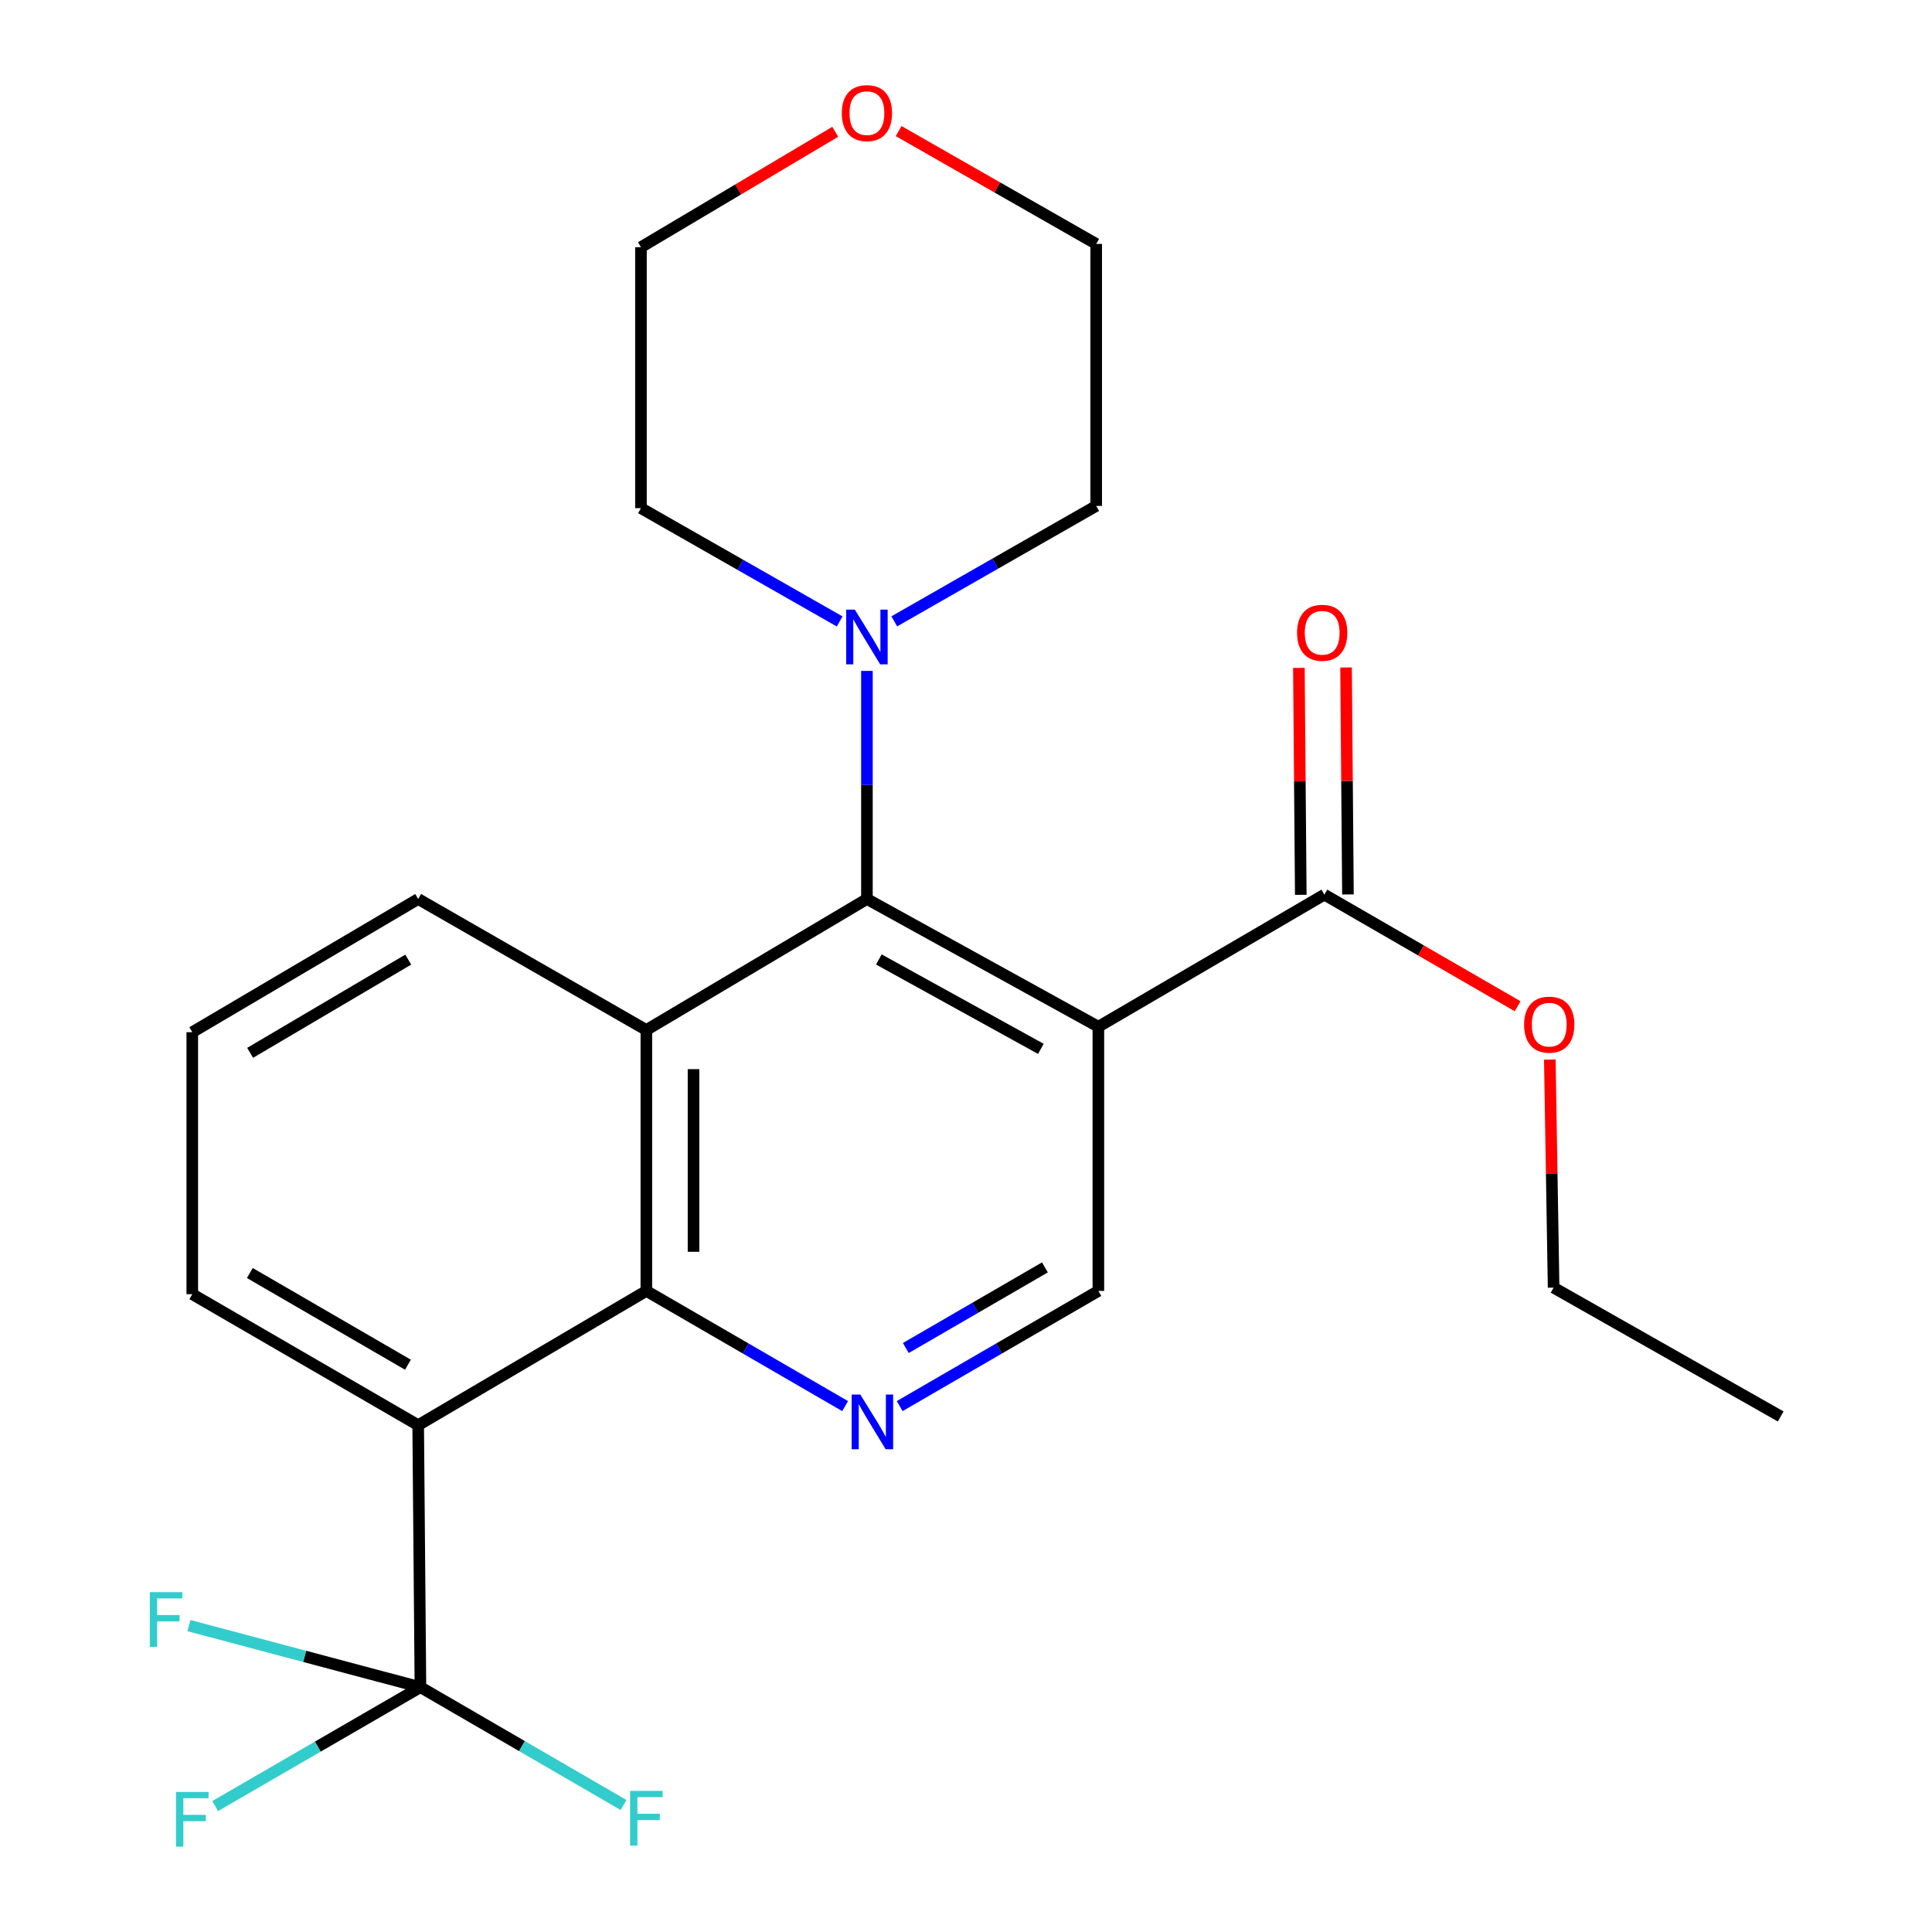 <?xml version='1.0' encoding='iso-8859-1'?>
<svg version='1.1' baseProfile='full'
              xmlns='http://www.w3.org/2000/svg'
                      xmlns:rdkit='http://www.rdkit.org/xml'
                      xmlns:xlink='http://www.w3.org/1999/xlink'
                  xml:space='preserve'
width='1000px' height='1000px' viewBox='0 0 1000 1000'>
<!-- END OF HEADER -->
<rect style='opacity:1.0;fill:#FFFFFF;stroke:none' width='1000' height='1000' x='0' y='0'> </rect>
<path class='bond-0' d='M 448.717,465.322 L 568.513,531.432' style='fill:none;fill-rule:evenodd;stroke:#000000;stroke-width:6px;stroke-linecap:butt;stroke-linejoin:miter;stroke-opacity:1' />
<path class='bond-0' d='M 454.89,496.615 L 538.747,542.892' style='fill:none;fill-rule:evenodd;stroke:#000000;stroke-width:6px;stroke-linecap:butt;stroke-linejoin:miter;stroke-opacity:1' />
<path class='bond-1' d='M 448.717,465.322 L 334.55,533.128' style='fill:none;fill-rule:evenodd;stroke:#000000;stroke-width:6px;stroke-linecap:butt;stroke-linejoin:miter;stroke-opacity:1' />
<path class='bond-6' d='M 448.717,465.322 L 448.717,406.291' style='fill:none;fill-rule:evenodd;stroke:#000000;stroke-width:6px;stroke-linecap:butt;stroke-linejoin:miter;stroke-opacity:1' />
<path class='bond-6' d='M 448.717,406.291 L 448.717,347.26' style='fill:none;fill-rule:evenodd;stroke:#0000FF;stroke-width:6px;stroke-linecap:butt;stroke-linejoin:miter;stroke-opacity:1' />
<path class='bond-7' d='M 568.513,531.432 L 685.489,463.057' style='fill:none;fill-rule:evenodd;stroke:#000000;stroke-width:6px;stroke-linecap:butt;stroke-linejoin:miter;stroke-opacity:1' />
<path class='bond-8' d='M 568.513,531.432 L 568.513,668.184' style='fill:none;fill-rule:evenodd;stroke:#000000;stroke-width:6px;stroke-linecap:butt;stroke-linejoin:miter;stroke-opacity:1' />
<path class='bond-2' d='M 334.55,533.128 L 334.55,668.184' style='fill:none;fill-rule:evenodd;stroke:#000000;stroke-width:6px;stroke-linecap:butt;stroke-linejoin:miter;stroke-opacity:1' />
<path class='bond-2' d='M 358.965,553.386 L 358.965,647.925' style='fill:none;fill-rule:evenodd;stroke:#000000;stroke-width:6px;stroke-linecap:butt;stroke-linejoin:miter;stroke-opacity:1' />
<path class='bond-14' d='M 334.55,533.128 L 216.449,465.322' style='fill:none;fill-rule:evenodd;stroke:#000000;stroke-width:6px;stroke-linecap:butt;stroke-linejoin:miter;stroke-opacity:1' />
<path class='bond-3' d='M 334.55,668.184 L 216.449,737.672' style='fill:none;fill-rule:evenodd;stroke:#000000;stroke-width:6px;stroke-linecap:butt;stroke-linejoin:miter;stroke-opacity:1' />
<path class='bond-5' d='M 334.55,668.184 L 385.99,697.989' style='fill:none;fill-rule:evenodd;stroke:#000000;stroke-width:6px;stroke-linecap:butt;stroke-linejoin:miter;stroke-opacity:1' />
<path class='bond-5' d='M 385.99,697.989 L 437.431,727.795' style='fill:none;fill-rule:evenodd;stroke:#0000FF;stroke-width:6px;stroke-linecap:butt;stroke-linejoin:miter;stroke-opacity:1' />
<path class='bond-4' d='M 216.449,737.672 L 217.615,873.284' style='fill:none;fill-rule:evenodd;stroke:#000000;stroke-width:6px;stroke-linecap:butt;stroke-linejoin:miter;stroke-opacity:1' />
<path class='bond-26' d='M 216.449,737.672 L 99.528,669.866' style='fill:none;fill-rule:evenodd;stroke:#000000;stroke-width:6px;stroke-linecap:butt;stroke-linejoin:miter;stroke-opacity:1' />
<path class='bond-26' d='M 211.159,706.38 L 129.314,658.916' style='fill:none;fill-rule:evenodd;stroke:#000000;stroke-width:6px;stroke-linecap:butt;stroke-linejoin:miter;stroke-opacity:1' />
<path class='bond-10' d='M 217.615,873.284 L 270.183,903.778' style='fill:none;fill-rule:evenodd;stroke:#000000;stroke-width:6px;stroke-linecap:butt;stroke-linejoin:miter;stroke-opacity:1' />
<path class='bond-10' d='M 270.183,903.778 L 322.75,934.272' style='fill:none;fill-rule:evenodd;stroke:#33CCCC;stroke-width:6px;stroke-linecap:butt;stroke-linejoin:miter;stroke-opacity:1' />
<path class='bond-11' d='M 217.615,873.284 L 157.702,857.346' style='fill:none;fill-rule:evenodd;stroke:#000000;stroke-width:6px;stroke-linecap:butt;stroke-linejoin:miter;stroke-opacity:1' />
<path class='bond-11' d='M 157.702,857.346 L 97.79,841.408' style='fill:none;fill-rule:evenodd;stroke:#33CCCC;stroke-width:6px;stroke-linecap:butt;stroke-linejoin:miter;stroke-opacity:1' />
<path class='bond-12' d='M 217.615,873.284 L 164.487,904.052' style='fill:none;fill-rule:evenodd;stroke:#000000;stroke-width:6px;stroke-linecap:butt;stroke-linejoin:miter;stroke-opacity:1' />
<path class='bond-12' d='M 164.487,904.052 L 111.359,934.821' style='fill:none;fill-rule:evenodd;stroke:#33CCCC;stroke-width:6px;stroke-linecap:butt;stroke-linejoin:miter;stroke-opacity:1' />
<path class='bond-24' d='M 465.672,727.792 L 517.093,697.988' style='fill:none;fill-rule:evenodd;stroke:#0000FF;stroke-width:6px;stroke-linecap:butt;stroke-linejoin:miter;stroke-opacity:1' />
<path class='bond-24' d='M 517.093,697.988 L 568.513,668.184' style='fill:none;fill-rule:evenodd;stroke:#000000;stroke-width:6px;stroke-linecap:butt;stroke-linejoin:miter;stroke-opacity:1' />
<path class='bond-24' d='M 468.855,697.728 L 504.849,676.865' style='fill:none;fill-rule:evenodd;stroke:#0000FF;stroke-width:6px;stroke-linecap:butt;stroke-linejoin:miter;stroke-opacity:1' />
<path class='bond-24' d='M 504.849,676.865 L 540.844,656.002' style='fill:none;fill-rule:evenodd;stroke:#000000;stroke-width:6px;stroke-linecap:butt;stroke-linejoin:miter;stroke-opacity:1' />
<path class='bond-17' d='M 462.874,321.616 L 515.131,291.74' style='fill:none;fill-rule:evenodd;stroke:#0000FF;stroke-width:6px;stroke-linecap:butt;stroke-linejoin:miter;stroke-opacity:1' />
<path class='bond-17' d='M 515.131,291.74 L 567.388,261.863' style='fill:none;fill-rule:evenodd;stroke:#000000;stroke-width:6px;stroke-linecap:butt;stroke-linejoin:miter;stroke-opacity:1' />
<path class='bond-18' d='M 434.611,321.666 L 383.183,292.341' style='fill:none;fill-rule:evenodd;stroke:#0000FF;stroke-width:6px;stroke-linecap:butt;stroke-linejoin:miter;stroke-opacity:1' />
<path class='bond-18' d='M 383.183,292.341 L 331.755,263.016' style='fill:none;fill-rule:evenodd;stroke:#000000;stroke-width:6px;stroke-linecap:butt;stroke-linejoin:miter;stroke-opacity:1' />
<path class='bond-9' d='M 697.696,462.955 L 697.208,404.225' style='fill:none;fill-rule:evenodd;stroke:#000000;stroke-width:6px;stroke-linecap:butt;stroke-linejoin:miter;stroke-opacity:1' />
<path class='bond-9' d='M 697.208,404.225 L 696.721,345.494' style='fill:none;fill-rule:evenodd;stroke:#FF0000;stroke-width:6px;stroke-linecap:butt;stroke-linejoin:miter;stroke-opacity:1' />
<path class='bond-9' d='M 673.282,463.158 L 672.794,404.427' style='fill:none;fill-rule:evenodd;stroke:#000000;stroke-width:6px;stroke-linecap:butt;stroke-linejoin:miter;stroke-opacity:1' />
<path class='bond-9' d='M 672.794,404.427 L 672.306,345.697' style='fill:none;fill-rule:evenodd;stroke:#FF0000;stroke-width:6px;stroke-linecap:butt;stroke-linejoin:miter;stroke-opacity:1' />
<path class='bond-16' d='M 685.489,463.057 L 735.505,491.944' style='fill:none;fill-rule:evenodd;stroke:#000000;stroke-width:6px;stroke-linecap:butt;stroke-linejoin:miter;stroke-opacity:1' />
<path class='bond-16' d='M 735.505,491.944 L 785.52,520.831' style='fill:none;fill-rule:evenodd;stroke:#FF0000;stroke-width:6px;stroke-linecap:butt;stroke-linejoin:miter;stroke-opacity:1' />
<path class='bond-13' d='M 432.316,68.215 L 382.036,98.081' style='fill:none;fill-rule:evenodd;stroke:#FF0000;stroke-width:6px;stroke-linecap:butt;stroke-linejoin:miter;stroke-opacity:1' />
<path class='bond-13' d='M 382.036,98.081 L 331.755,127.947' style='fill:none;fill-rule:evenodd;stroke:#000000;stroke-width:6px;stroke-linecap:butt;stroke-linejoin:miter;stroke-opacity:1' />
<path class='bond-25' d='M 465.134,67.849 L 516.261,97.05' style='fill:none;fill-rule:evenodd;stroke:#FF0000;stroke-width:6px;stroke-linecap:butt;stroke-linejoin:miter;stroke-opacity:1' />
<path class='bond-25' d='M 516.261,97.05 L 567.388,126.251' style='fill:none;fill-rule:evenodd;stroke:#000000;stroke-width:6px;stroke-linecap:butt;stroke-linejoin:miter;stroke-opacity:1' />
<path class='bond-19' d='M 216.449,465.322 L 99.528,534.254' style='fill:none;fill-rule:evenodd;stroke:#000000;stroke-width:6px;stroke-linecap:butt;stroke-linejoin:miter;stroke-opacity:1' />
<path class='bond-19' d='M 211.31,496.694 L 129.465,544.946' style='fill:none;fill-rule:evenodd;stroke:#000000;stroke-width:6px;stroke-linecap:butt;stroke-linejoin:miter;stroke-opacity:1' />
<path class='bond-15' d='M 99.528,669.866 L 99.528,534.254' style='fill:none;fill-rule:evenodd;stroke:#000000;stroke-width:6px;stroke-linecap:butt;stroke-linejoin:miter;stroke-opacity:1' />
<path class='bond-22' d='M 802.183,548.445 L 803.164,607.46' style='fill:none;fill-rule:evenodd;stroke:#FF0000;stroke-width:6px;stroke-linecap:butt;stroke-linejoin:miter;stroke-opacity:1' />
<path class='bond-22' d='M 803.164,607.46 L 804.146,666.475' style='fill:none;fill-rule:evenodd;stroke:#000000;stroke-width:6px;stroke-linecap:butt;stroke-linejoin:miter;stroke-opacity:1' />
<path class='bond-21' d='M 567.388,261.863 L 567.388,126.251' style='fill:none;fill-rule:evenodd;stroke:#000000;stroke-width:6px;stroke-linecap:butt;stroke-linejoin:miter;stroke-opacity:1' />
<path class='bond-20' d='M 331.755,263.016 L 331.755,127.947' style='fill:none;fill-rule:evenodd;stroke:#000000;stroke-width:6px;stroke-linecap:butt;stroke-linejoin:miter;stroke-opacity:1' />
<path class='bond-23' d='M 804.146,666.475 L 921.691,733.155' style='fill:none;fill-rule:evenodd;stroke:#000000;stroke-width:6px;stroke-linecap:butt;stroke-linejoin:miter;stroke-opacity:1' />
<path  class='atom-6' d='M 445.292 721.816
L 454.572 736.816
Q 455.492 738.296, 456.972 740.976
Q 458.452 743.656, 458.532 743.816
L 458.532 721.816
L 462.292 721.816
L 462.292 750.136
L 458.412 750.136
L 448.452 733.736
Q 447.292 731.816, 446.052 729.616
Q 444.852 727.416, 444.492 726.736
L 444.492 750.136
L 440.812 750.136
L 440.812 721.816
L 445.292 721.816
' fill='#0000FF'/>
<path  class='atom-7' d='M 442.457 315.55
L 451.737 330.55
Q 452.657 332.03, 454.137 334.71
Q 455.617 337.39, 455.697 337.55
L 455.697 315.55
L 459.457 315.55
L 459.457 343.87
L 455.577 343.87
L 445.617 327.47
Q 444.457 325.55, 443.217 323.35
Q 442.017 321.15, 441.657 320.47
L 441.657 343.87
L 437.977 343.87
L 437.977 315.55
L 442.457 315.55
' fill='#0000FF'/>
<path  class='atom-10' d='M 671.363 327.525
Q 671.363 320.725, 674.723 316.925
Q 678.083 313.125, 684.363 313.125
Q 690.643 313.125, 694.003 316.925
Q 697.363 320.725, 697.363 327.525
Q 697.363 334.405, 693.963 338.325
Q 690.563 342.205, 684.363 342.205
Q 678.123 342.205, 674.723 338.325
Q 671.363 334.445, 671.363 327.525
M 684.363 339.005
Q 688.683 339.005, 691.003 336.125
Q 693.363 333.205, 693.363 327.525
Q 693.363 321.965, 691.003 319.165
Q 688.683 316.325, 684.363 316.325
Q 680.043 316.325, 677.683 319.125
Q 675.363 321.925, 675.363 327.525
Q 675.363 333.245, 677.683 336.125
Q 680.043 339.005, 684.363 339.005
' fill='#FF0000'/>
<path  class='atom-11' d='M 326.13 926.957
L 342.97 926.957
L 342.97 930.197
L 329.93 930.197
L 329.93 938.797
L 341.53 938.797
L 341.53 942.077
L 329.93 942.077
L 329.93 955.277
L 326.13 955.277
L 326.13 926.957
' fill='#33CCCC'/>
<path  class='atom-12' d='M 77.544 824.102
L 94.384 824.102
L 94.384 827.342
L 81.344 827.342
L 81.344 835.942
L 92.944 835.942
L 92.944 839.222
L 81.344 839.222
L 81.344 852.422
L 77.544 852.422
L 77.544 824.102
' fill='#33CCCC'/>
<path  class='atom-13' d='M 91.108 927.513
L 107.948 927.513
L 107.948 930.753
L 94.908 930.753
L 94.908 939.353
L 106.508 939.353
L 106.508 942.633
L 94.908 942.633
L 94.908 955.833
L 91.108 955.833
L 91.108 927.513
' fill='#33CCCC'/>
<path  class='atom-14' d='M 435.717 58.552
Q 435.717 51.752, 439.077 47.952
Q 442.437 44.152, 448.717 44.152
Q 454.997 44.152, 458.357 47.952
Q 461.717 51.752, 461.717 58.552
Q 461.717 65.432, 458.317 69.352
Q 454.917 73.232, 448.717 73.232
Q 442.477 73.232, 439.077 69.352
Q 435.717 65.472, 435.717 58.552
M 448.717 70.032
Q 453.037 70.032, 455.357 67.152
Q 457.717 64.232, 457.717 58.552
Q 457.717 52.992, 455.357 50.192
Q 453.037 47.352, 448.717 47.352
Q 444.397 47.352, 442.037 50.152
Q 439.717 52.952, 439.717 58.552
Q 439.717 64.272, 442.037 67.152
Q 444.397 70.032, 448.717 70.032
' fill='#FF0000'/>
<path  class='atom-17' d='M 788.881 530.36
Q 788.881 523.56, 792.241 519.76
Q 795.601 515.96, 801.881 515.96
Q 808.161 515.96, 811.521 519.76
Q 814.881 523.56, 814.881 530.36
Q 814.881 537.24, 811.481 541.16
Q 808.081 545.04, 801.881 545.04
Q 795.641 545.04, 792.241 541.16
Q 788.881 537.28, 788.881 530.36
M 801.881 541.84
Q 806.201 541.84, 808.521 538.96
Q 810.881 536.04, 810.881 530.36
Q 810.881 524.8, 808.521 522
Q 806.201 519.16, 801.881 519.16
Q 797.561 519.16, 795.201 521.96
Q 792.881 524.76, 792.881 530.36
Q 792.881 536.08, 795.201 538.96
Q 797.561 541.84, 801.881 541.84
' fill='#FF0000'/>
</svg>
